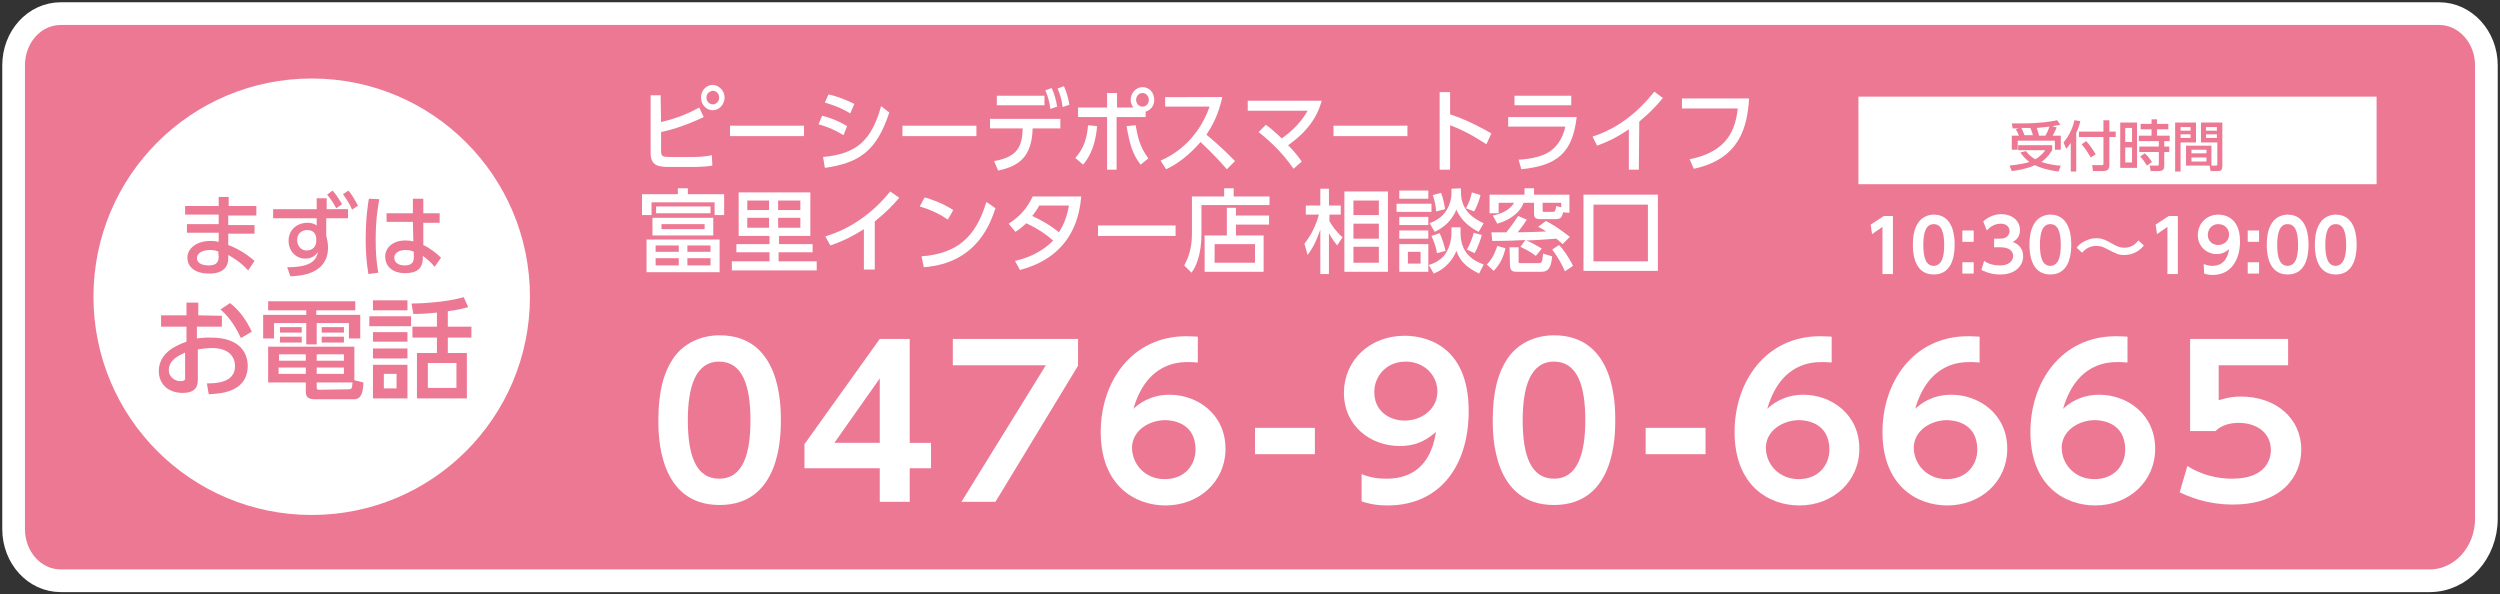 <?xml version="1.0" encoding="utf-8"?>
<!-- Generator: Adobe Illustrator 25.2.1, SVG Export Plug-In . SVG Version: 6.00 Build 0)  -->
<svg version="1.1" id="レイヤー_1" xmlns="http://www.w3.org/2000/svg" xmlns:xlink="http://www.w3.org/1999/xlink" x="0px"
	 y="0px" viewBox="0 0 551 131" style="enable-background:new 0 0 551 131;" xml:space="preserve">
<rect x="0" y="0" width="551" height="131" fill="#333333" stroke="none"/>
<style type="text/css">
	.st0{fill:#EC7893;stroke:#FFFFFF;stroke-width:5;stroke-miterlimit:10;}
	.st1{fill:#FFFFFF;}
	.st2{fill:#EC7893;}
</style>
<path class="st0" d="M535.5,128H13.4C7.6,128,3,122.9,3,116.6V14.4C3,8.1,7.6,3,13.4,3h524.2c5.7,0,10.4,5.1,10.4,11.4v99.9
	C548,121.9,542.4,128,535.5,128"/>
<g>
	<path class="st1" d="M145.7,26.9c2-0.5,4.8-1.2,8.4-3.2l1,2.1c-4.4,2.1-7.9,3-9.4,3.3v4.1c0,1.3,0.3,1.4,2.1,1.4h4.9
		c0.4,0,2.4,0,4.2-0.4l0.1,2.3c-1.1,0.2-2.8,0.3-3.9,0.3h-5.7c-2.5,0-4-0.4-4-3.1V21h2.2L145.7,26.9L145.7,26.9z M159.7,21.5
		c0,1.5-1.2,2.8-2.6,2.8c-1.4,0-2.6-1.2-2.6-2.8s1.2-2.8,2.6-2.8C158.5,18.8,159.7,20,159.7,21.5z M155.7,21.5
		c0,0.8,0.6,1.5,1.4,1.5c0.8,0,1.4-0.7,1.4-1.5s-0.6-1.5-1.4-1.5C156.3,20.1,155.7,20.7,155.7,21.5z"/>
	<path class="st1" d="M177.2,27.7V30h-16.3v-2.3H177.2z"/>
	<path class="st1" d="M185.9,29.8c-2.4-1.5-4.4-2.1-5.5-2.4l0.8-1.9c1.1,0.3,3,0.8,5.5,2.3L185.9,29.8z M181.4,34.6
		c7.6-0.7,10.7-3.8,12.8-11.2l1.8,1.4c-2.8,8.5-6.6,11.1-14.2,12.2L181.4,34.6z M187.4,25c-2.1-1.3-4-1.9-5.6-2.4l0.8-1.8
		c2.1,0.5,3.6,1.1,5.7,2.1L187.4,25z"/>
	<path class="st1" d="M215.2,27.7V30h-16.3v-2.3H215.2z"/>
	<path class="st1" d="M219.1,35.5c5.1-0.9,6.2-3.1,6.3-7.2h-7.2v-2.1h15.5v2.1h-6.1c-0.2,6.4-3.1,8.3-7.6,9.3L219.1,35.5z
		 M230.2,21.1v2.1h-10.5v-2.1H230.2z M231.8,19.4c0.6,1.4,0.9,2.4,1.2,4.1l-1.5,0.5c-0.2-1.6-0.5-2.6-1.1-4.1L231.8,19.4z M234.5,19
		c0.6,1.4,0.9,2.4,1.2,4.1l-1.5,0.5c-0.2-1.7-0.5-2.6-1.1-4.1L234.5,19z"/>
	<path class="st1" d="M237,34.8c1.8-1.9,2.6-4.4,2.8-7.2l2,0.2c-0.2,2.2-0.7,5.7-3.1,8.5L237,34.8z M249.8,23.7
		c-0.6-0.8-0.6-1.4-0.6-1.7c0-1.5,1.2-2.8,2.6-2.8c1.5,0,2.6,1.2,2.6,2.8c0,1.3-0.8,2.3-1.9,2.6v1.2h-6.4v11.6H244V25.8h-6.4v-2.1
		h6.4v-3.2h2.2v3.2C246.2,23.7,249.8,23.7,249.8,23.7z M250.3,27.6c0.4,2.4,0.9,4.8,2.8,7.3l-1.7,1.4c-1.7-2.2-2.4-4.3-3.1-8.5
		L250.3,27.6z M250.4,22c0,0.8,0.6,1.5,1.4,1.5c0.8,0,1.4-0.6,1.4-1.5c0-0.8-0.6-1.5-1.4-1.5S250.4,21.2,250.4,22z"/>
	<path class="st1" d="M269.4,21.4c-0.9,4.1-2.3,6.4-3.5,8.3c1.1,0.9,3.5,2.9,6.3,5.8l-1.8,1.8c-0.9-1-2.5-2.9-5.8-6
		c-2.6,3-5.2,4.9-7.6,6l-1.2-1.9c2.3-1,8-4,10.8-11.9h-9.8v-2.1C256.8,21.4,269.4,21.4,269.4,21.4z"/>
	<path class="st1" d="M279,27.5c0.7,0.5,1.7,1.3,3.5,3c2.3-1.6,4.3-3.6,5.7-6.1H275v-2.2h16.3c-0.4,1.4-1.5,5.7-7.4,9.8
		c1.5,1.5,2.6,3,3,3.6l-1.8,1.6c-2.8-4.1-6.2-6.9-7.7-8.1L279,27.5z"/>
	<path class="st1" d="M310.2,27.7V30h-16.3v-2.3H310.2z"/>
	<path class="st1" d="M327.6,31.8c-1.3-0.8-4-2.7-8-4.2v9.8h-2.3V20.3h2.3v4.9c4.2,1.4,7.5,3.3,9.1,4.2L327.6,31.8z"/>
	<path class="st1" d="M347.5,25.8c-0.9,7.9-4.3,10.7-12.2,11.5l-0.6-2.1c3.3-0.2,5.6-0.9,7-1.9c1-0.7,2.7-2.4,3.3-5.4h-12.6v-2.1
		C332.4,25.8,347.5,25.8,347.5,25.8z M346.3,21.1v2.1h-12.5v-2.1H346.3z"/>
	<path class="st1" d="M361.2,37.4H359v-8.9c-3.1,2.1-5.1,2.9-7,3.6l-1-2c5.4-1.7,10-5.3,13.6-9.9l1.9,1.4c-1.5,1.8-2.7,3.1-5.2,5.2
		L361.2,37.4L361.2,37.4z"/>
	<path class="st1" d="M385.5,21.7c-0.4,6.1-1.9,13.3-12.2,15.5l-0.9-2.1c8.5-1.7,10.1-6.7,10.6-11.2h-12.3v-2.2H385.5z"/>
	<path class="st1" d="M151.6,41.5v1.3h8v4.6h-2.1v-2.8h-13.9v2.8h-2.1v-4.6h7.9v-1.3H151.6z M158.6,60h-16.1v-7.2h16.1V60z
		 M157.2,51.9h-13.4V48h13.4V51.9z M149.6,54.1h-5.1v1.4h5.1V54.1z M149.6,56.9h-5.1v1.6h5.1V56.9z M144.6,45.5h12V47h-12V45.5z
		 M155.3,49.4h-9.5v1.1h9.5V49.4z M156.6,54.1h-5.1v1.4h5.1V54.1z M156.6,56.9h-5.1v1.6h5.1V56.9z"/>
	<path class="st1" d="M179,55.6h-7.4v2h8.4v2h-18.7v-2h8.3v-2h-7.3v-1.8h7.3V52h-6.8v-9.6h15.8V52h-6.9v1.8h7.4v1.8H179z
		 M169.5,44.2h-4.8v2.1h4.8V44.2z M169.5,48h-4.8v2.2h4.8V48z M176.4,44.2h-4.9v2.1h4.9V44.2z M176.4,48h-4.9v2.2h4.9V48z"/>
	<path class="st1" d="M192.8,59.4h-2.4v-8.9c-3.3,2.1-5.4,2.9-7.4,3.6l-1.1-2c5.7-1.7,10.6-5.3,14.3-9.9l2,1.4
		c-1.6,1.8-2.8,3.1-5.4,5.2L192.8,59.4L192.8,59.4z"/>
	<path class="st1" d="M208.9,48.4c-1.3-0.9-3.2-2-6.2-2.9l1.1-2c3.4,1,5.4,2.2,6.3,2.8L208.9,48.4z M203.1,56.5
		c7.9-0.6,12-4.3,14.3-12l2,1.4c-1.1,3.2-4,12.1-15.8,13L203.1,56.5z"/>
	<path class="st1" d="M222.3,49.3c2.4-1.5,4.1-3.4,5.3-6h10.7c-0.3,3.2-1.3,13-13.5,16.2l-1.1-2c5-1.1,7.7-3.7,8.4-4.5
		c-1.6-1.4-3.2-2.5-5.9-3.8c-0.6,0.5-1.1,1.1-2.4,1.9L222.3,49.3z M229,45.4c-0.7,1.2-1.1,1.7-1.5,2.2c0.9,0.4,3.6,1.7,5.9,3.6
		c1-1.6,1.7-3.2,2.2-5.9H229V45.4z"/>
	<path class="st1" d="M259.1,49.7V52H242v-2.3H259.1z"/>
	<path class="st1" d="M279.8,45.2h-15v6.3c0,4.4-1.1,7.2-2.2,8.6l-1.6-1.6c1.2-2.1,1.7-4.5,1.7-6.9v-8.3h7.1v-1.8h2.1v1.8h7.9V45.2z
		 M270.4,51.9v-6.1h2v1.7h7.3v2h-7.3v2.4h6.1v8h-13v-8C265.5,51.9,270.4,51.9,270.4,51.9z M276.6,53.8h-8.9v4.1h8.9V53.8z"/>
	<path class="st1" d="M294.7,54.1c-0.6-0.8-1.1-1.4-1.8-2.7v9H291v-9.8c-1.2,3.4-2,4.5-2.8,5.6l-0.7-2.5c0.6-0.8,2.1-2.6,3.2-6.4
		h-2.9v-2h3.2v-3.7h1.9v3.7h2.6v2H293v1.4c0.4,0.8,1.4,2.3,2.9,3.6L294.7,54.1z M305.9,59.9h-9.6V42.2h9.6V59.9z M303.9,44.2h-5.6
		v3.2h5.6V44.2z M303.9,49.3h-5.6v3.3h5.6V49.3z M303.9,54.4h-5.6v3.5h5.6V54.4z"/>
	<path class="st1" d="M315.5,44.9v1.8h-7.7v-1.8H315.5z M314.8,42v1.8h-6.4V42H314.8z M314.8,47.8v1.8h-6.4v-1.8H314.8z M314.8,50.8
		v1.8h-6.4v-1.8H314.8z M314.8,53.8v6.1h-6.4v-6.1H314.8z M313.1,55.5h-2.8v2.6h2.8V55.5z M321.9,50.1v1.2c0,4.9,3.3,6.3,5.1,7l-1,2
		c-3.1-1.5-4.3-3-5-5c-0.8,1.9-2.3,3.9-5,5l-1.1-1.9c1.4-0.4,2.8-1.2,3.7-2.5c0.9-1.4,1.3-3.1,1.3-4.5v-1.3H321.9z M322,41.5v0.9
		c0,4,2.8,5.8,5,6.8l-1.1,1.9c-1.4-0.7-3.8-2.2-4.9-4.9c-1.1,2.5-2.7,3.9-4.8,4.9l-1.1-1.9c1.3-0.5,2.6-1.3,3.4-2.4
		c0.9-1.2,1.4-2.8,1.4-4.2v-1L322,41.5L322,41.5z M316.7,55.8c-0.1-0.9-0.4-2-1.2-3.8l1.8-0.6c0.6,1.2,1,2.7,1.3,3.9L316.7,55.8z
		 M316.5,46.6c0-0.9-0.2-2-0.7-3.6l1.8-0.5c0.6,1.5,0.8,3.1,0.9,3.6L316.5,46.6z M323.1,45.9c0.6-1,1.1-2.4,1.3-3.5l1.9,0.6
		c-0.1,0.5-0.6,2.2-1.4,3.6L323.1,45.9z M326.6,51.8c-0.3,1.1-1,3-1.6,4l-1.7-0.8c0.8-1.3,1.3-2.9,1.5-3.7L326.6,51.8z"/>
	<path class="st1" d="M331.8,54.7c-0.4,1.9-1.2,3.6-2.6,5l-1.5-1.4c1.6-1.6,2.1-3.6,2.3-4.1L331.8,54.7z M344.5,46.8
		c-0.2,0.7-0.3,1.5-1.5,1.5h-3.6c-0.9,0-1.3-0.3-1.3-1.2v-2.4h-2.3c-0.6,1.8-2.6,3.7-5.8,4.6l-1-1.8c3.3-0.6,4.4-2.3,4.7-2.8h-3.4
		V47h-2v-4.1h7.7v-1.4h2.1v1.4h7.8v4L344.5,46.8L344.5,46.8z M336.2,52.9c-1.8,0.1-3.9,0.2-7.3,0.2l-0.2-1.9c0.9,0,2.6,0,3.3,0
		c1.5-1.9,2-2.7,2.6-3.6l1.9,0.8c-0.6,1-1.3,1.9-2,2.8c1.1,0,5-0.1,6.3-0.2c-0.8-0.5-1.2-0.7-1.8-1l1.7-1.3c1.4,0.7,2.4,1.3,5.3,3.5
		l-1.6,1.6c-0.4-0.3-0.7-0.7-1.4-1.2c-1,0.1-5.6,0.4-6.6,0.4c1,0.4,2.3,1.1,3.4,1.8l-1.3,1.6c-1.7-1.3-2.9-1.7-3.4-2L336.2,52.9z
		 M332.7,54.5h2v3.1c0,0.3,0,0.4,0.4,0.4h3.8c0.9,0,1,0,1.2-2.1l2,0.6c-0.3,3.4-1.5,3.4-2.7,3.4h-5c-0.8,0-1.6,0-1.6-1.5L332.7,54.5
		L332.7,54.5z M344.1,44.7H340v1.7c0,0.3,0.1,0.3,0.4,0.3h1.8c0.5,0,0.6-0.1,0.8-1.3l1.1,0.3L344.1,44.7L344.1,44.7z M343.6,54
		c1.1,1.1,2.4,3.1,3.1,4.6l-1.8,1.2c-0.5-1.3-1.7-3.4-2.8-4.8L343.6,54z"/>
	<path class="st1" d="M365.4,59.7H349V42.9h16.4V59.7z M363.2,45.1h-12v12.5h12V45.1z"/>
</g>
<g>
	<path class="st1" d="M145.1,92.6c0-6.3,1.2-10.5,3.2-13.5c2.4-3.6,6.4-5.2,10.3-5.2c13.5,0,13.5,15.4,13.5,18.7s0,18.7-13.5,18.7
		S145.1,95.9,145.1,92.6z M165.4,92.6c0-7.7-1.8-12.9-6.9-12.9c-5.3,0-6.9,5.8-6.9,12.9c0,7.8,1.8,12.9,6.9,12.9
		C163.8,105.5,165.4,100,165.4,92.6z"/>
	<path class="st1" d="M193.9,110.6v-7.4h-16.6v-5.3l16.6-23.2h6.6v22.9h4.7v5.6h-4.7v7.4H193.9z M183.9,97.6h10V83.4L183.9,97.6z"/>
	<path class="st1" d="M237.6,74.7v5.9l-18.2,30h-7.5l18.6-30.1H210v-5.8H237.6z"/>
	<path class="st1" d="M264,79.9c-1.3-0.1-1.4-0.1-2-0.1c-2.1,0-9.2,0-12.2,10.3c1.1-1,3.6-3.1,8-3.1c6,0,12.3,4.2,12.3,11.9
		c0,7.3-5.9,12.5-13.2,12.5c-6.8,0-14.3-4.4-14.3-16.2c0-10.9,6.7-21.1,18.9-21.1c1,0,2.1,0.1,2.5,0.1V79.9z M256.8,92.6
		c-3.4,0-7.3,2.2-7.3,6.1c0,3.5,2.8,6.9,7.2,6.9c4.6,0,6.8-3.3,6.8-6.5C263.5,93,258.1,92.6,256.8,92.6z"/>
	<path class="st1" d="M289.8,94.3v5.8h-13.2v-5.8H289.8z"/>
	<path class="st1" d="M300.1,104.5c2.3,0.9,4,1,5.5,1c3.8,0,9.5-1.3,10.9-10.3c-1.6,1.3-3.7,3.1-8,3.1c-6.4,0-12.3-4.4-12.3-11.7
		c0-7.1,5.6-12.6,13.4-12.6c3.8,0,14.1,1.5,14.1,16.6c0,11.9-6.2,20.8-17.9,20.8c-3,0-4.8-0.6-5.7-0.9V104.5z M309.6,92.7
		c3.7,0,7.2-2.5,7.2-6.4c0-3.7-3-6.6-7-6.6c-4.4,0-6.9,3.4-6.9,6.6C302.8,90.4,306,92.7,309.6,92.7z"/>
	<path class="st1" d="M329,92.6c0-6.3,1.2-10.5,3.2-13.5c2.4-3.6,6.4-5.2,10.3-5.2c13.5,0,13.5,15.4,13.5,18.7s0,18.7-13.5,18.7
		S329,95.9,329,92.6z M349.4,92.6c0-7.7-1.8-12.9-6.9-12.9c-5.3,0-6.9,5.8-6.9,12.9c0,7.8,1.8,12.9,6.9,12.9
		C347.7,105.5,349.4,100,349.4,92.6z"/>
	<path class="st1" d="M375.9,94.3v5.8h-13.2v-5.8H375.9z"/>
	<path class="st1" d="M403.7,79.9c-1.3-0.1-1.4-0.1-2-0.1c-2.1,0-9.2,0-12.2,10.3c1.1-1,3.6-3.1,8-3.1c6,0,12.3,4.2,12.3,11.9
		c0,7.3-5.9,12.5-13.2,12.5c-6.8,0-14.3-4.4-14.3-16.2c0-10.9,6.7-21.1,18.9-21.1c1,0,2.1,0.1,2.5,0.1L403.7,79.9L403.7,79.9z
		 M396.5,92.6c-3.4,0-7.3,2.2-7.3,6.1c0,3.5,2.8,6.9,7.2,6.9c4.6,0,6.8-3.3,6.8-6.5C403.2,93,397.8,92.6,396.5,92.6z"/>
	<path class="st1" d="M436.3,79.9c-1.3-0.1-1.4-0.1-2-0.1c-2.1,0-9.2,0-12.2,10.3c1.1-1,3.6-3.1,8-3.1c6,0,12.3,4.2,12.3,11.9
		c0,7.3-5.9,12.5-13.2,12.5c-6.8,0-14.3-4.4-14.3-16.2c0-10.9,6.7-21.1,18.9-21.1c1,0,2.1,0.1,2.5,0.1L436.3,79.9L436.3,79.9z
		 M429.1,92.6c-3.4,0-7.3,2.2-7.3,6.1c0,3.5,2.8,6.9,7.2,6.9c4.6,0,6.8-3.3,6.8-6.5C435.8,93,430.4,92.6,429.1,92.6z"/>
	<path class="st1" d="M468.9,79.9c-1.3-0.1-1.4-0.1-2-0.1c-2.1,0-9.2,0-12.2,10.3c1.1-1,3.6-3.1,8-3.1c6,0,12.3,4.2,12.3,11.9
		c0,7.3-5.9,12.5-13.2,12.5c-6.8,0-14.3-4.4-14.3-16.2c0-10.9,6.7-21.1,18.9-21.1c1,0,2.1,0.1,2.5,0.1L468.9,79.9L468.9,79.9z
		 M461.7,92.6c-3.4,0-7.3,2.2-7.3,6.1c0,3.5,2.8,6.9,7.2,6.9c4.6,0,6.8-3.3,6.8-6.5C468.4,93,463,92.6,461.7,92.6z"/>
	<path class="st1" d="M504.4,80.5H489v7.7c1.1-0.3,2.6-0.8,4.9-0.8c7.7,0,13.3,4.8,13.3,11.7c0,5.7-4.1,12.1-15.1,12.1
		c-6.2,0-10.4-2.1-11.7-2.7l1.7-5.8c4.4,2.8,8.8,2.8,9.9,2.8c7.4,0,8.5-4.3,8.5-6.3c0-3.8-3.1-6-7.1-6c-1.9,0-3.8,0.5-5.1,1.8h-5.6
		V74.7h21.6v5.8H504.4z"/>
</g>
<path class="st1" d="M116.8,65.4c0,26.6-21.5,48.1-48.1,48.1S20.6,92,20.6,65.4s21.5-48.1,48.1-48.1
	C95.3,17.3,116.8,38.8,116.8,65.4"/>
<g>
	<path class="st2" d="M56.5,45.6v1.9h-6.2v2.1h5.8v1.9h-5.8V54c2.1,0.8,3.8,1.8,5.8,3.5l-1.4,2.1c-1.7-1.8-3.1-2.7-4.4-3.4v0.9
		c-0.1,2.6-2.3,3.2-4.1,3.2c-4.1,0-4.9-2.2-4.9-3.5c0-2.1,2.1-3.7,5.1-3.7c0.8,0,1.4,0.1,1.8,0.2v-2h-7v-1.9h7v-2.1h-7.4v-1.9h7.4
		v-2h2.2v2h6.1V45.6z M48.1,55.4c-0.4-0.1-0.9-0.3-1.8-0.3c-1.7,0-2.9,0.7-2.9,1.8c0,0.3,0.1,1.6,2.6,1.6c1.3,0,2.2-0.4,2.2-1.9
		L48.1,55.4L48.1,55.4z"/>
	<path class="st2" d="M76.7,46.1v2h-4.8v3.8c0.1,0.6,0.4,1.4,0.4,2.6c0,5.9-5.9,6.3-8.3,6.4l-0.7-2c5.7,0,6.4-1.8,6.8-3.4
		C69.3,56.8,68,57,67.3,57c-2.2,0-3.7-1.8-3.7-3.9c0-2.5,1.9-4,4.2-4c1,0,1.6,0.3,2,0.6v-1.6h-9.6v-2h9.6v-2.4H72v2.4
		C72,46.1,76.7,46.1,76.7,46.1z M69.7,52.4c-0.1-0.6-0.4-1.7-2-1.7c-0.9,0-2.2,0.5-2.2,2.2c0,0.9,0.5,2.3,2.1,2.3c1.4,0,2.1-1,2.1-2
		V52.4z M73.3,42c0.8,0.9,1.3,1.7,2.1,3l-1.3,0.9c-0.7-1.3-1.1-1.9-2-3L73.3,42z M76.8,42c0.9,1.1,1.3,1.9,2.1,3.3l-1.3,0.9
		c-0.6-1.4-1.1-2.1-2-3.4L76.8,42z"/>
	<path class="st2" d="M83.6,43.9c-0.3,1.7-0.8,4.4-0.8,8.9c0,2.4,0.1,4.9,0.6,7.3l-2.2,0.3c-0.4-2.3-0.6-4.7-0.6-7.5
		c0-4.9,0.5-8,0.7-9.1L83.6,43.9z M96.9,47v2.1h-3.6V54c1.5,0.7,3,1.9,3.9,2.8l-1.4,2c-0.9-1.1-1.8-1.8-2.6-2.4V57
		c-0.1,2.1-1.2,3.2-3.9,3.2c-3.1,0-4.4-1.8-4.4-3.6c0-2.1,1.8-3.6,4.4-3.6c0.8,0,1.4,0.1,1.8,0.2L91,48.9h-5.8V47H91v-3.2h2.3V47
		H96.9z M91.2,55.5c-0.4-0.2-0.9-0.4-1.8-0.4c-1.2,0-2.5,0.5-2.5,1.7s1.1,1.7,2.3,1.7c1.9,0,2-1.1,2-1.9V55.5z"/>
</g>
<g>
	<path class="st2" d="M48.9,69.6V72h-5.5v2.6c0.5-0.1,1.5-0.2,3-0.2c6.9,0,8.2,3.8,8.2,6.3c0,1.7-0.6,4.3-4.1,5.5
		c-1.5,0.5-2.9,0.6-4.5,0.7l-0.4-2.4c1.9,0,6.2-0.1,6.2-3.8c0-1.8-1.1-4-5.1-4c-0.8,0-1.8,0.1-3.1,0.3v6.8c0,1.9-1.1,2.8-3.3,2.8
		c-3.5,0-5.3-2.2-5.3-4.8c0-4.1,3.9-5.7,6.1-6.5V72h-5.6v-2.5h5.6v-2.8h2.6v2.8L48.9,69.6L48.9,69.6z M40.8,77.7
		c-1.3,0.6-3.6,1.6-3.6,3.9c0,1.3,1.1,2.4,2.6,2.4c1,0,1-0.4,1-0.7V77.7z M50.7,66.8c2.3,1.8,3.7,4,4.8,6.3l-2.4,1.4
		c-0.9-1.9-2.2-4.3-4.5-6.3L50.7,66.8z"/>
	<path class="st2" d="M78.3,68.4h-8.6v1h9.7v5.2h-2.5v-3.4h-7.1v4.7h-2.3v-4.7h-7.1v3.4H58v-5.2h9.5v-1h-8.4v-2h19.2V68.4z
		 M80.1,84.3C80,86.2,79.8,88,78,88h-8.3c-1.2,0-2.3-0.1-2.3-1.6v-2.1h-8.3v-7.9h19v7.4L80.1,84.3z M67.4,81h-6v1.4h6V81z
		 M67.4,78.1h-5.9v1.4h5.9V78.1z M66.5,72.1v1.2h-4.8v-1.2H66.5z M66.5,74.2v1.3h-4.8v-1.3H66.5z M75.8,78.1h-6v1.4h6V78.1z
		 M75.8,81h-6v1.4h6V81z M76.8,85.8c0.7,0,0.8-0.1,0.9-1.5h-7.9v0.9c0,0.6,0,0.7,0.6,0.7L76.8,85.8L76.8,85.8z M75.8,72.1v1.2h-4.9
		v-1.2H75.8z M75.8,74.2v1.3h-4.9v-1.3H75.8z"/>
	<path class="st2" d="M90.6,69.7v2.2h-9.2v-2.2H90.6z M89.8,66.2v2.2h-7.6v-2.2H89.8z M89.8,73.2v2.1h-7.6v-2.1H89.8z M89.8,76.8V79
		h-7.6v-2.2H89.8z M89.8,80.4v7.4h-7.6v-7.4H89.8z M87.4,82.4h-2.8v3.2h2.8V82.4z M98.7,72h5.2v2.4h-5.2v3.4h4.2v10h-11v-10h4.4
		v-3.4h-5.4V72h5.4v-3.1c-2.1,0.2-3.2,0.3-5.2,0.3l-0.4-2.3c1.6,0,7.3-0.2,11.5-1.4l1,2.2c-1.2,0.3-2.2,0.6-4.5,0.9V72z M100.6,80
		h-6.3v5.5h6.3V80z"/>
</g>
<g>
	<path class="st1" d="M415.2,47.6h2v12.8h-2.3V50l-2.3,1.6l-0.3-2.1L415.2,47.6z"/>
	<path class="st1" d="M421.6,54c0-2.3,0.4-3.7,1.1-4.8c0.8-1.3,2.2-1.9,3.5-1.9c4.6,0,4.6,5.5,4.6,6.6c0,1.2,0,6.6-4.6,6.6
		S421.6,55.1,421.6,54z M428.5,54c0-2.8-0.6-4.6-2.3-4.6c-1.8,0-2.3,2-2.3,4.6c0,2.8,0.6,4.6,2.3,4.6C428,58.5,428.5,56.6,428.5,54z
		"/>
	<path class="st1" d="M435,50.8v2.5h-2.5v-2.5H435z M435,57.8v2.5h-2.5v-2.5H435z"/>
	<path class="st1" d="M437.3,57.5c0.4,0.3,1.5,1,3.5,1c2.2,0,2.9-1.2,2.9-2.1c0-1-0.8-1.9-2.8-1.9h-1.4v-1.9h1.3
		c1.6,0,2.1-0.9,2.1-1.7c0-1.1-1-1.6-1.9-1.6c-1.3,0-2.3,0.6-3.1,1.5l-0.8-2c1.1-1,2.5-1.6,4-1.6c2.3,0,4.1,1.4,4.1,3.5
		c0,1.7-1.1,2.4-1.6,2.6c0.7,0.3,2.3,1,2.3,3.2c0,1.8-1.4,4-5.1,4c-2.2,0-3.6-0.8-4.1-1L437.3,57.5z"/>
	<path class="st1" d="M447.3,54c0-2.3,0.4-3.7,1.1-4.8c0.8-1.3,2.2-1.9,3.5-1.9c4.6,0,4.6,5.5,4.6,6.6c0,1.2,0,6.6-4.6,6.6
		S447.3,55.1,447.3,54z M454.2,54c0-2.8-0.6-4.6-2.3-4.6c-1.8,0-2.3,2-2.3,4.6c0,2.8,0.6,4.6,2.3,4.6
		C453.7,58.5,454.2,56.6,454.2,54z"/>
	<path class="st1" d="M472.5,54.1c-1.6,2.1-3.9,2.1-4.3,2.1c-1.3,0-1.8-0.3-3.6-1.2c-1.2-0.7-1.8-0.8-2.6-0.8
		c-1.9,0-2.8,1.2-3.1,1.5l-1.2-1.1c0.3-0.4,0.8-1,1.7-1.4c0.7-0.4,1.6-0.7,2.6-0.7c1.4,0,2.3,0.5,3.5,1.2c1.1,0.6,1.7,0.9,2.7,0.9
		c1.8,0,2.7-1.1,3.1-1.6L472.5,54.1z"/>
	<path class="st1" d="M478,47.6h2v12.8h-2.3V50l-2.3,1.6l-0.3-2.1L478,47.6z"/>
	<path class="st1" d="M485.7,58.2c0.8,0.3,1.4,0.4,1.9,0.4c1.3,0,3.2-0.5,3.7-3.7c-0.5,0.4-1.3,1.1-2.7,1.1c-2.2,0-4.2-1.6-4.2-4.2
		c0-2.5,1.9-4.5,4.5-4.5c1.3,0,4.8,0.5,4.8,5.9c0,4.2-2.1,7.4-6,7.4c-1,0-1.6-0.2-1.9-0.3L485.7,58.2L485.7,58.2z M488.9,54
		c1.2,0,2.4-0.9,2.4-2.3c0-1.3-1-2.3-2.4-2.3c-1.5,0-2.3,1.2-2.3,2.4C486.6,53.2,487.7,54,488.9,54z"/>
	<path class="st1" d="M497.9,50.8v2.5h-2.5v-2.5H497.9z M497.9,57.8v2.5h-2.5v-2.5H497.9z"/>
	<path class="st1" d="M499.6,54c0-2.3,0.4-3.7,1.1-4.8c0.8-1.3,2.2-1.9,3.5-1.9c4.6,0,4.6,5.5,4.6,6.6c0,1.2,0,6.6-4.6,6.6
		S499.6,55.1,499.6,54z M506.5,54c0-2.8-0.6-4.6-2.3-4.6c-1.8,0-2.3,2-2.3,4.6c0,2.8,0.6,4.6,2.3,4.6C506,58.5,506.5,56.6,506.5,54z
		"/>
	<path class="st1" d="M510.2,54c0-2.3,0.4-3.7,1.1-4.8c0.8-1.3,2.2-1.9,3.5-1.9c4.6,0,4.6,5.5,4.6,6.6c0,1.2,0,6.6-4.6,6.6
		C510.2,60.5,510.2,55.1,510.2,54z M517.1,54c0-2.8-0.6-4.6-2.3-4.6c-1.8,0-2.3,2-2.3,4.6c0,2.8,0.6,4.6,2.3,4.6
		C516.5,58.5,517.1,56.6,517.1,54z"/>
</g>
<rect x="409.6" y="21.3" class="st1" width="114.2" height="19.3"/>
<g>
	<path class="st2" d="M446.5,33.3c0.3,0.3,0.9,1.2,2.1,1.8c1.2-0.7,1.9-1.6,2.2-2h-6V32h7.5v1.1c-0.3,0.4-0.9,1.6-2.4,2.6
		c1.9,0.6,3.5,0.8,4.3,0.8l-0.5,1.3c-2.5-0.3-4.2-0.9-5.2-1.4c-1.8,0.8-3.5,1.1-5.1,1.3l-0.5-1.2c2.6-0.3,3.8-0.6,4.4-0.8
		c-1.1-0.8-1.6-1.5-2-2.1L446.5,33.3z M445,29.9c-0.2-0.4-0.5-1.1-0.7-1.4l0.6-0.2c-0.5,0-1,0-1.3,0l-0.2-1.1c0.6,0,1.2,0,2.2,0
		c3.9,0,6.4-0.4,7.8-0.7l0.7,1c-0.5,0.1-1.1,0.2-1.8,0.3l1,0.3c-0.4,0.9-0.5,1.1-0.9,1.8h1.8V33h-1.3v-2h-8.2v2h-1.3v-3.1H445z
		 M448.1,29.9c-0.3-1-0.4-1.2-0.6-1.7c-0.4,0-1.2,0-2,0c0.3,0.5,0.5,1.1,0.7,1.6h1.9V29.9z M450.8,29.9c0.5-0.8,0.8-1.7,0.9-2
		c-0.7,0.1-0.9,0.1-2.8,0.3c0.2,0.7,0.4,1.1,0.5,1.7H450.8z"/>
	<path class="st2" d="M456.4,31.5c-0.5,0.7-0.7,1-1,1.3l-0.6-1.4c1.2-1.4,2.1-3.3,2.4-4.9l1.3,0.2c-0.1,0.5-0.3,1.3-0.9,2.6v8.5
		h-1.2L456.4,31.5L456.4,31.5z M463.6,26.5h1.3V29h1.4v1.2h-1.4v6.2c0,0.9-0.4,1.3-1.4,1.3h-2.2l-0.2-1.3h2.2c0.3,0,0.3-0.2,0.3-0.3
		v-5.9h-5.4V29h5.4L463.6,26.5L463.6,26.5z M459.8,31.1c1.1,1.2,1.7,2.3,2.1,2.9l-1.1,0.7c-0.3-0.5-1-1.7-2-2.9L459.8,31.1z"/>
	<path class="st2" d="M471,27v10h-3.7V27H471z M469.9,28.2h-1.5v3.1h1.5V28.2z M469.9,32.5h-1.5v3.3h1.5V32.5z M477,36.5
		c0,0.9-0.3,1.2-1.3,1.2H474l-0.2-1.2h1.7c0.2,0,0.3,0,0.3-0.4v-2.6h-4.3v-1.2h4.3v-1.2h-4.4v-1.2h2.8v-1.4h-2.4v-1.2h2.4v-1h1.2v1
		h2.5v1.2h-2.5v1.4h2.8v1.2H477v1.2h1.1v1.2H477V36.5z M473.2,36.5c-0.7-1-0.8-1.3-1.5-2l1-0.7c0.8,0.7,1.1,1.2,1.6,1.9L473.2,36.5z
		"/>
	<path class="st2" d="M479.4,27h4.6v4.4h-3.4v6.4h-1.2V27z M480.6,28v0.8h2.2V28H480.6z M480.6,29.6v0.8h2.2v-0.8H480.6z
		 M487.4,32.1v4.4h-5.6v-4.4H487.4z M483,33v0.8h3.3V33H483z M483,34.7v0.9h3.3v-0.9C486.3,34.7,483,34.7,483,34.7z M488.6,31.4
		h-3.5V27h4.7v9.6c0,0.3,0,1.1-0.8,1.1h-1.8l-0.2-1.2h1.4c0.1,0,0.3,0,0.3-0.3v-4.8H488.6z M486.2,28v0.8h2.4V28H486.2z M486.2,29.6
		v0.8h2.4v-0.8H486.2z"/>
</g>
</svg>
